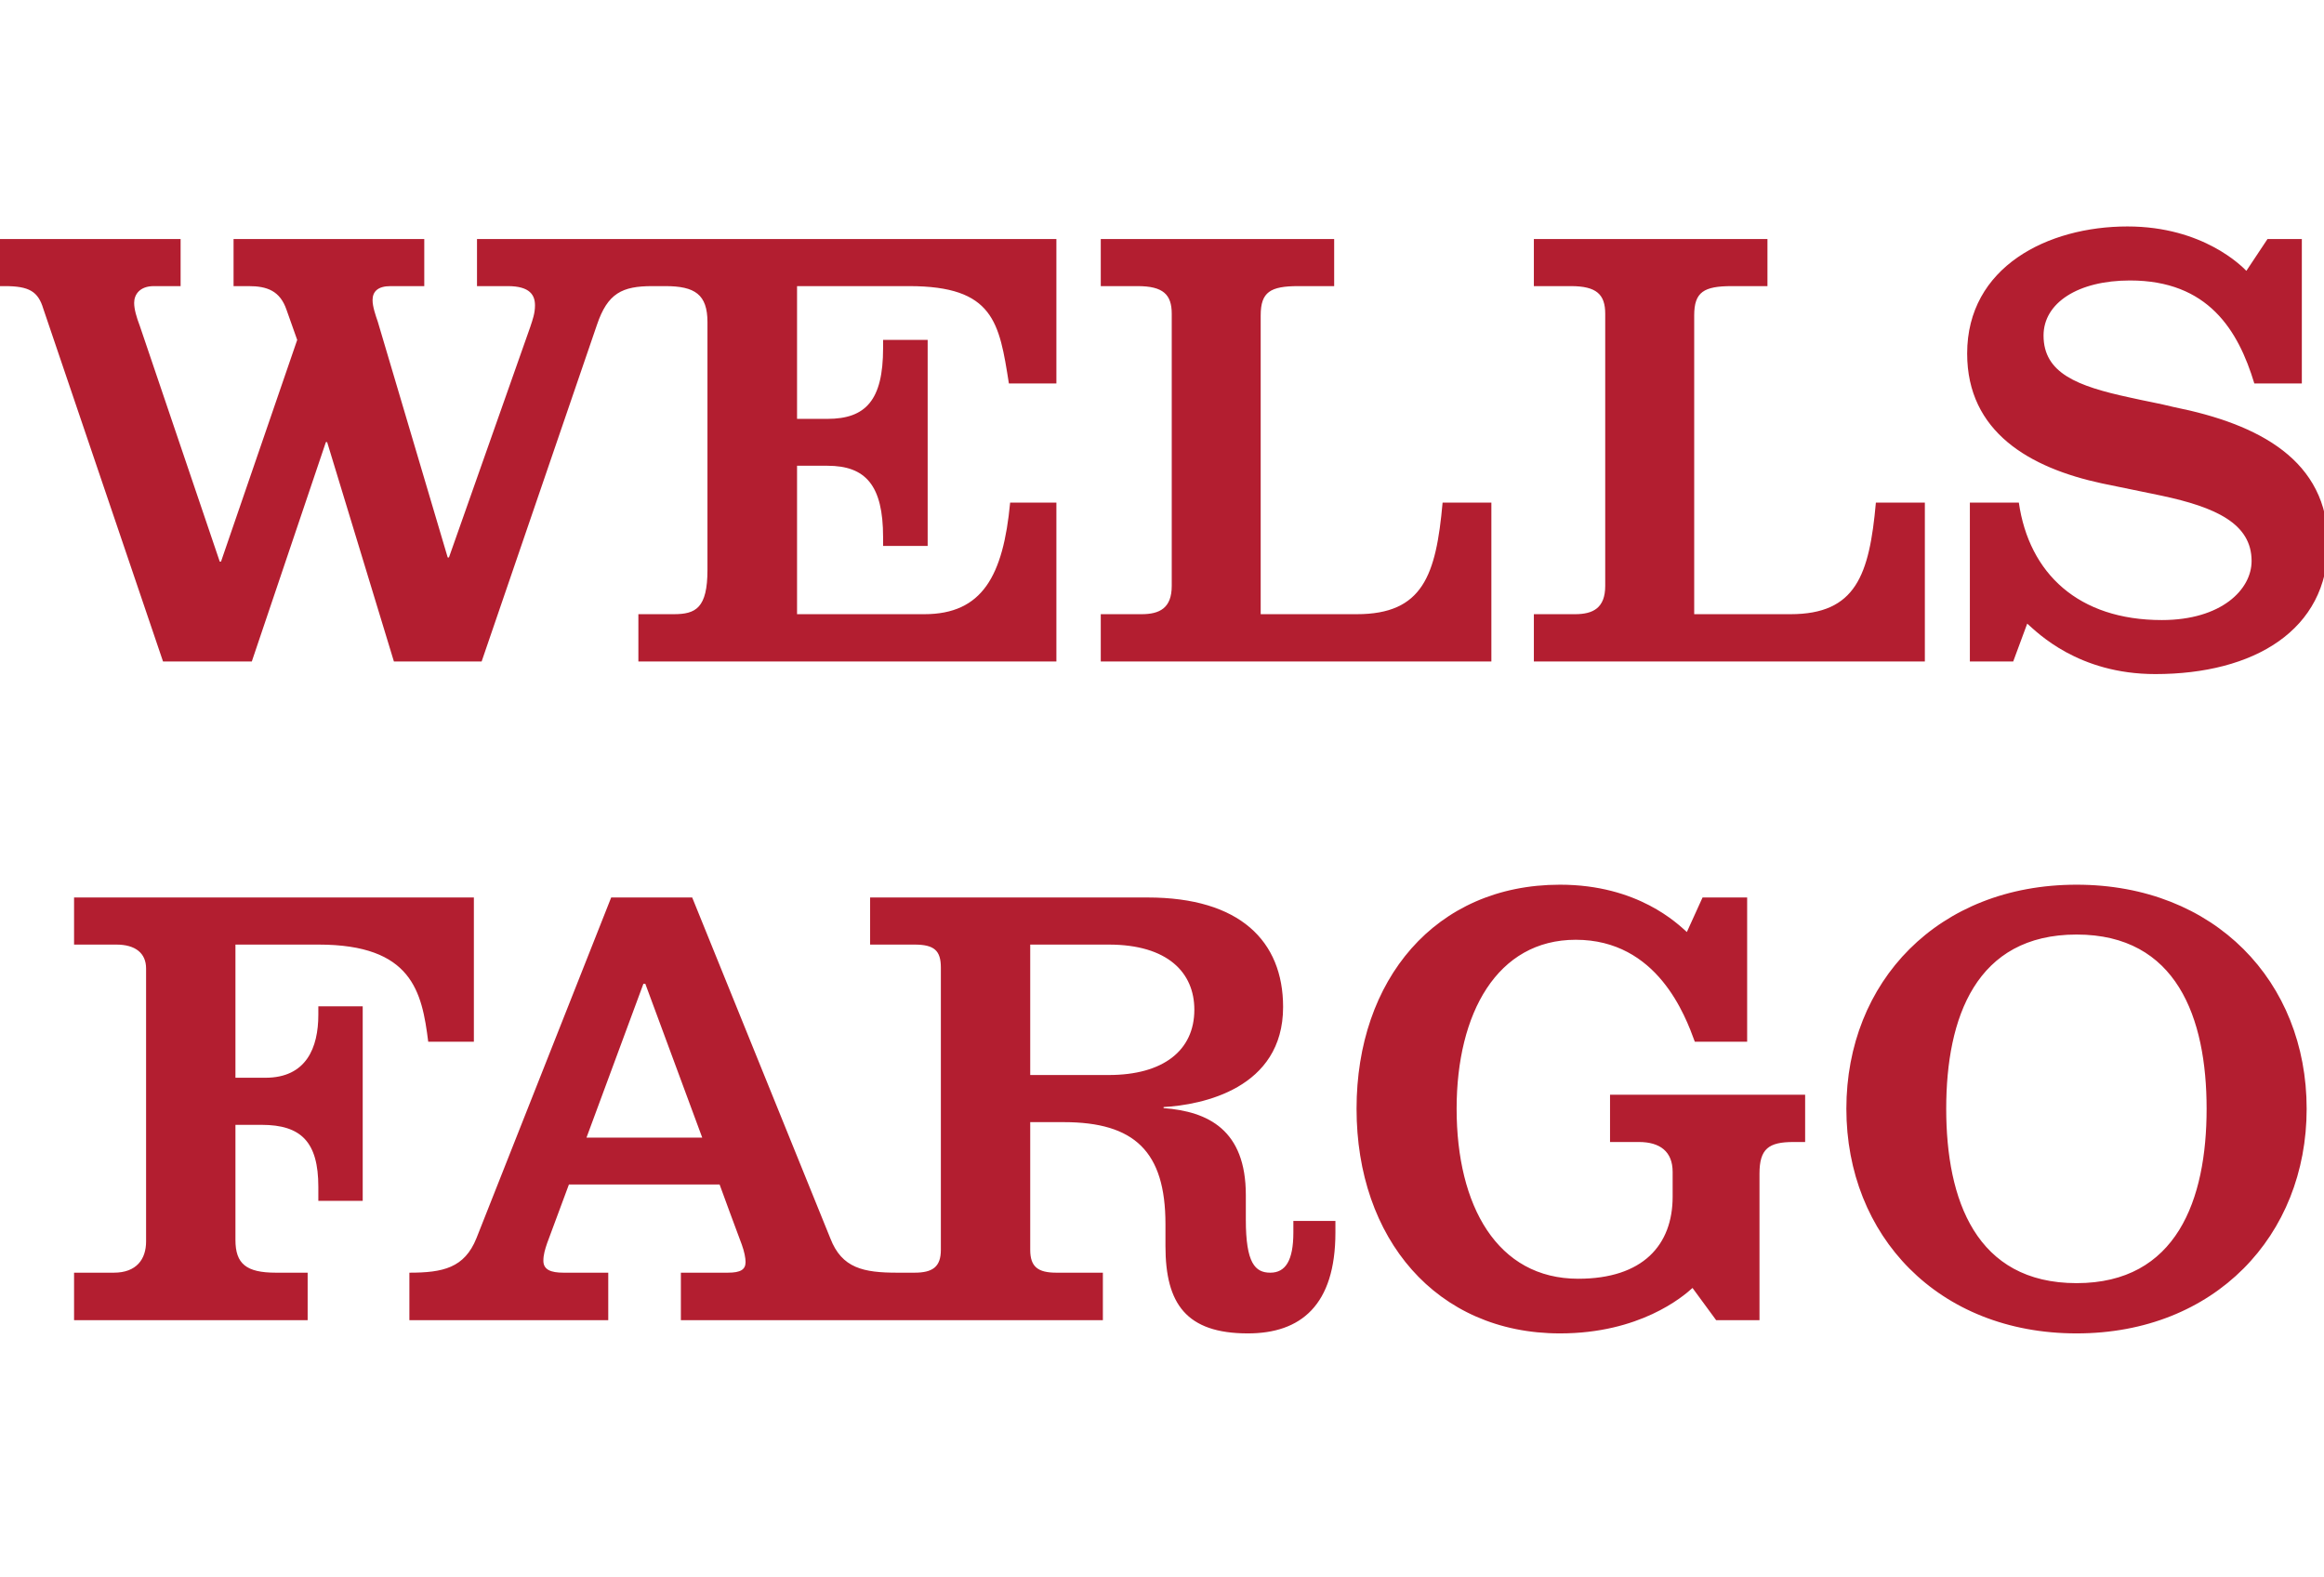 <svg width="84" height="57" viewBox="0 0 84 57" fill="none" xmlns="http://www.w3.org/2000/svg">
<g clip-path="url(#clip0_11_3812)">
<path d="M28.809 10.339V15.136H29.906C31.291 15.136 31.919 14.462 31.919 12.578V12.283H33.53V19.728H31.919V19.41C31.919 17.541 31.291 16.83 29.906 16.83H28.809V22.194H33.409C35.505 22.194 36.261 20.81 36.511 18.162H38.183V23.904H23.074V22.194H24.353C25.147 22.194 25.571 21.975 25.571 20.59V11.64C25.571 10.642 25.117 10.339 24.05 10.339H23.581C22.484 10.339 21.962 10.596 21.576 11.739L17.408 23.904H14.238L11.824 15.975H11.779L9.101 23.904H5.893L1.565 11.156C1.376 10.528 1.051 10.339 0.173 10.339H-0.145V8.637H6.528V10.339H5.56C5.053 10.339 4.849 10.642 4.849 10.944C4.849 11.171 4.932 11.459 5.053 11.776L7.943 20.295H7.988L10.742 12.283L10.356 11.194C10.122 10.513 9.66 10.339 8.987 10.339H8.442V8.637H15.335V10.339H14.117C13.648 10.339 13.466 10.543 13.466 10.846C13.466 11.08 13.579 11.406 13.655 11.625L16.182 20.144H16.227L19.163 11.822C19.254 11.549 19.337 11.322 19.337 11.035C19.337 10.672 19.163 10.339 18.353 10.339H17.241V8.637H38.183V13.857H36.466C36.118 11.648 35.921 10.339 32.857 10.339H28.809ZM53.905 23.904V18.162H52.142C51.907 20.787 51.431 22.194 49.04 22.194H45.567V11.398C45.567 10.551 45.915 10.339 46.929 10.339H48.223V8.637H39.787V10.339H41.119C42.042 10.339 42.352 10.642 42.352 11.338V21.173C42.352 21.975 41.913 22.194 41.262 22.194H39.787V23.904H53.905ZM69.573 23.904V18.162H67.803C67.568 20.787 67.077 22.194 64.716 22.194H61.236V11.398C61.236 10.551 61.584 10.339 62.598 10.339H63.884V8.637H55.441V10.339H56.78C57.71 10.339 58.02 10.642 58.02 11.338V21.173C58.02 21.975 57.574 22.194 56.931 22.194H55.441V23.904H69.573ZM81.194 9.787C81.051 9.643 79.643 8.183 76.897 8.183C74.014 8.183 71.102 9.643 71.102 12.775C71.102 15.612 73.364 16.906 75.966 17.466C76.829 17.647 77.343 17.746 78.13 17.912C80.082 18.328 81.383 18.918 81.383 20.273C81.383 21.302 80.294 22.406 78.138 22.406C75.127 22.406 73.341 20.727 72.97 18.162H71.2V23.904H72.766L73.273 22.535C73.644 22.86 75.111 24.358 77.903 24.358C81.459 24.358 84.145 22.777 84.145 19.652C84.145 16.626 81.641 15.325 78.584 14.712C78.039 14.576 77.54 14.492 76.98 14.364C75.081 13.955 73.863 13.486 73.863 12.124C73.863 10.944 75.111 10.135 76.988 10.135C79.81 10.135 80.899 11.928 81.482 13.857H83.199V8.637H81.958L81.194 9.787ZM11.12 47.706V45.989H9.971C8.904 45.989 8.51 45.671 8.51 44.808V40.647H9.456C10.886 40.647 11.506 41.267 11.506 42.887V43.394H13.11V36.365H11.506V36.668C11.506 37.855 11.075 38.945 9.592 38.945H8.51V34.133H11.514C14.896 34.133 15.251 35.835 15.478 37.644H17.128V32.431H2.677V34.133H4.205C4.894 34.133 5.28 34.443 5.28 34.996V44.861C5.28 45.504 4.932 45.989 4.115 45.989H2.677V47.706H11.12ZM75.058 31.969C70.05 31.969 66.736 35.472 66.736 40.065C66.736 44.649 70.05 48.183 75.058 48.183C80.052 48.183 83.373 44.649 83.373 40.065C83.373 35.472 80.052 31.969 75.058 31.969ZM75.058 33.77C78.675 33.77 79.757 36.773 79.757 40.065C79.757 43.356 78.675 46.367 75.058 46.367C71.419 46.367 70.345 43.356 70.345 40.065C70.345 36.773 71.419 33.77 75.058 33.77ZM60.971 33.679C60.638 33.384 59.208 31.969 56.386 31.969C51.87 31.969 49.032 35.412 49.032 40.065C49.032 44.755 51.915 48.183 56.386 48.183C59.261 48.183 60.82 46.866 61.175 46.541L62.03 47.706H63.596V42.41C63.596 41.51 63.929 41.267 64.822 41.267H65.246V39.558H58.194V41.267H59.239C59.995 41.267 60.457 41.608 60.457 42.349V43.242C60.457 44.99 59.382 46.208 57.044 46.208C54.117 46.208 52.649 43.575 52.649 40.065C52.649 36.607 54.117 33.959 56.954 33.959C59.912 33.959 60.918 36.713 61.259 37.644H63.15V32.431H61.538L60.971 33.679ZM48.268 44.12V44.536C48.268 47.169 47.012 48.183 45.106 48.183C42.874 48.183 42.125 47.108 42.125 45.028V44.233C42.125 41.608 41.005 40.549 38.448 40.549H37.237V45.164C37.237 45.777 37.517 45.989 38.183 45.989H39.863V47.706H24.61V45.989H26.305C26.774 45.989 26.948 45.875 26.948 45.603C26.948 45.459 26.903 45.224 26.812 44.975C26.729 44.77 26.01 42.803 26.01 42.803H20.563C20.563 42.803 19.889 44.619 19.776 44.922C19.7 45.149 19.64 45.338 19.64 45.557C19.64 45.883 19.912 45.989 20.366 45.989H21.985V47.706H14.797V45.989C16.016 45.989 16.787 45.815 17.219 44.748L22.091 32.431H25.019L30.012 44.748C30.428 45.83 31.215 45.989 32.433 45.989H33.054C33.712 45.989 34.007 45.777 34.007 45.164V34.965C34.007 34.352 33.772 34.133 33.054 34.133H31.45V32.431H41.482C44.811 32.431 46.377 34.004 46.377 36.388C46.377 39.346 43.434 39.928 42.057 40.004V40.042C43.668 40.163 45.03 40.829 45.03 43.182V44.074C45.03 45.641 45.363 45.989 45.915 45.989C46.46 45.989 46.748 45.557 46.748 44.536V44.12H48.268ZM25.382 41.109L23.324 35.548H23.256L21.198 41.109H25.382ZM43.169 36.486C43.169 35.147 42.208 34.133 40.075 34.133H37.237V38.846H40.075C42.042 38.846 43.169 37.961 43.169 36.486Z" fill="#B31E30"/>
</g>
<defs>
<clipPath id="clip0_11_3812">
<rect width="84" height="56" fill="white" transform="translate(0 0.091)"/>
</clipPath>
</defs>
</svg>
